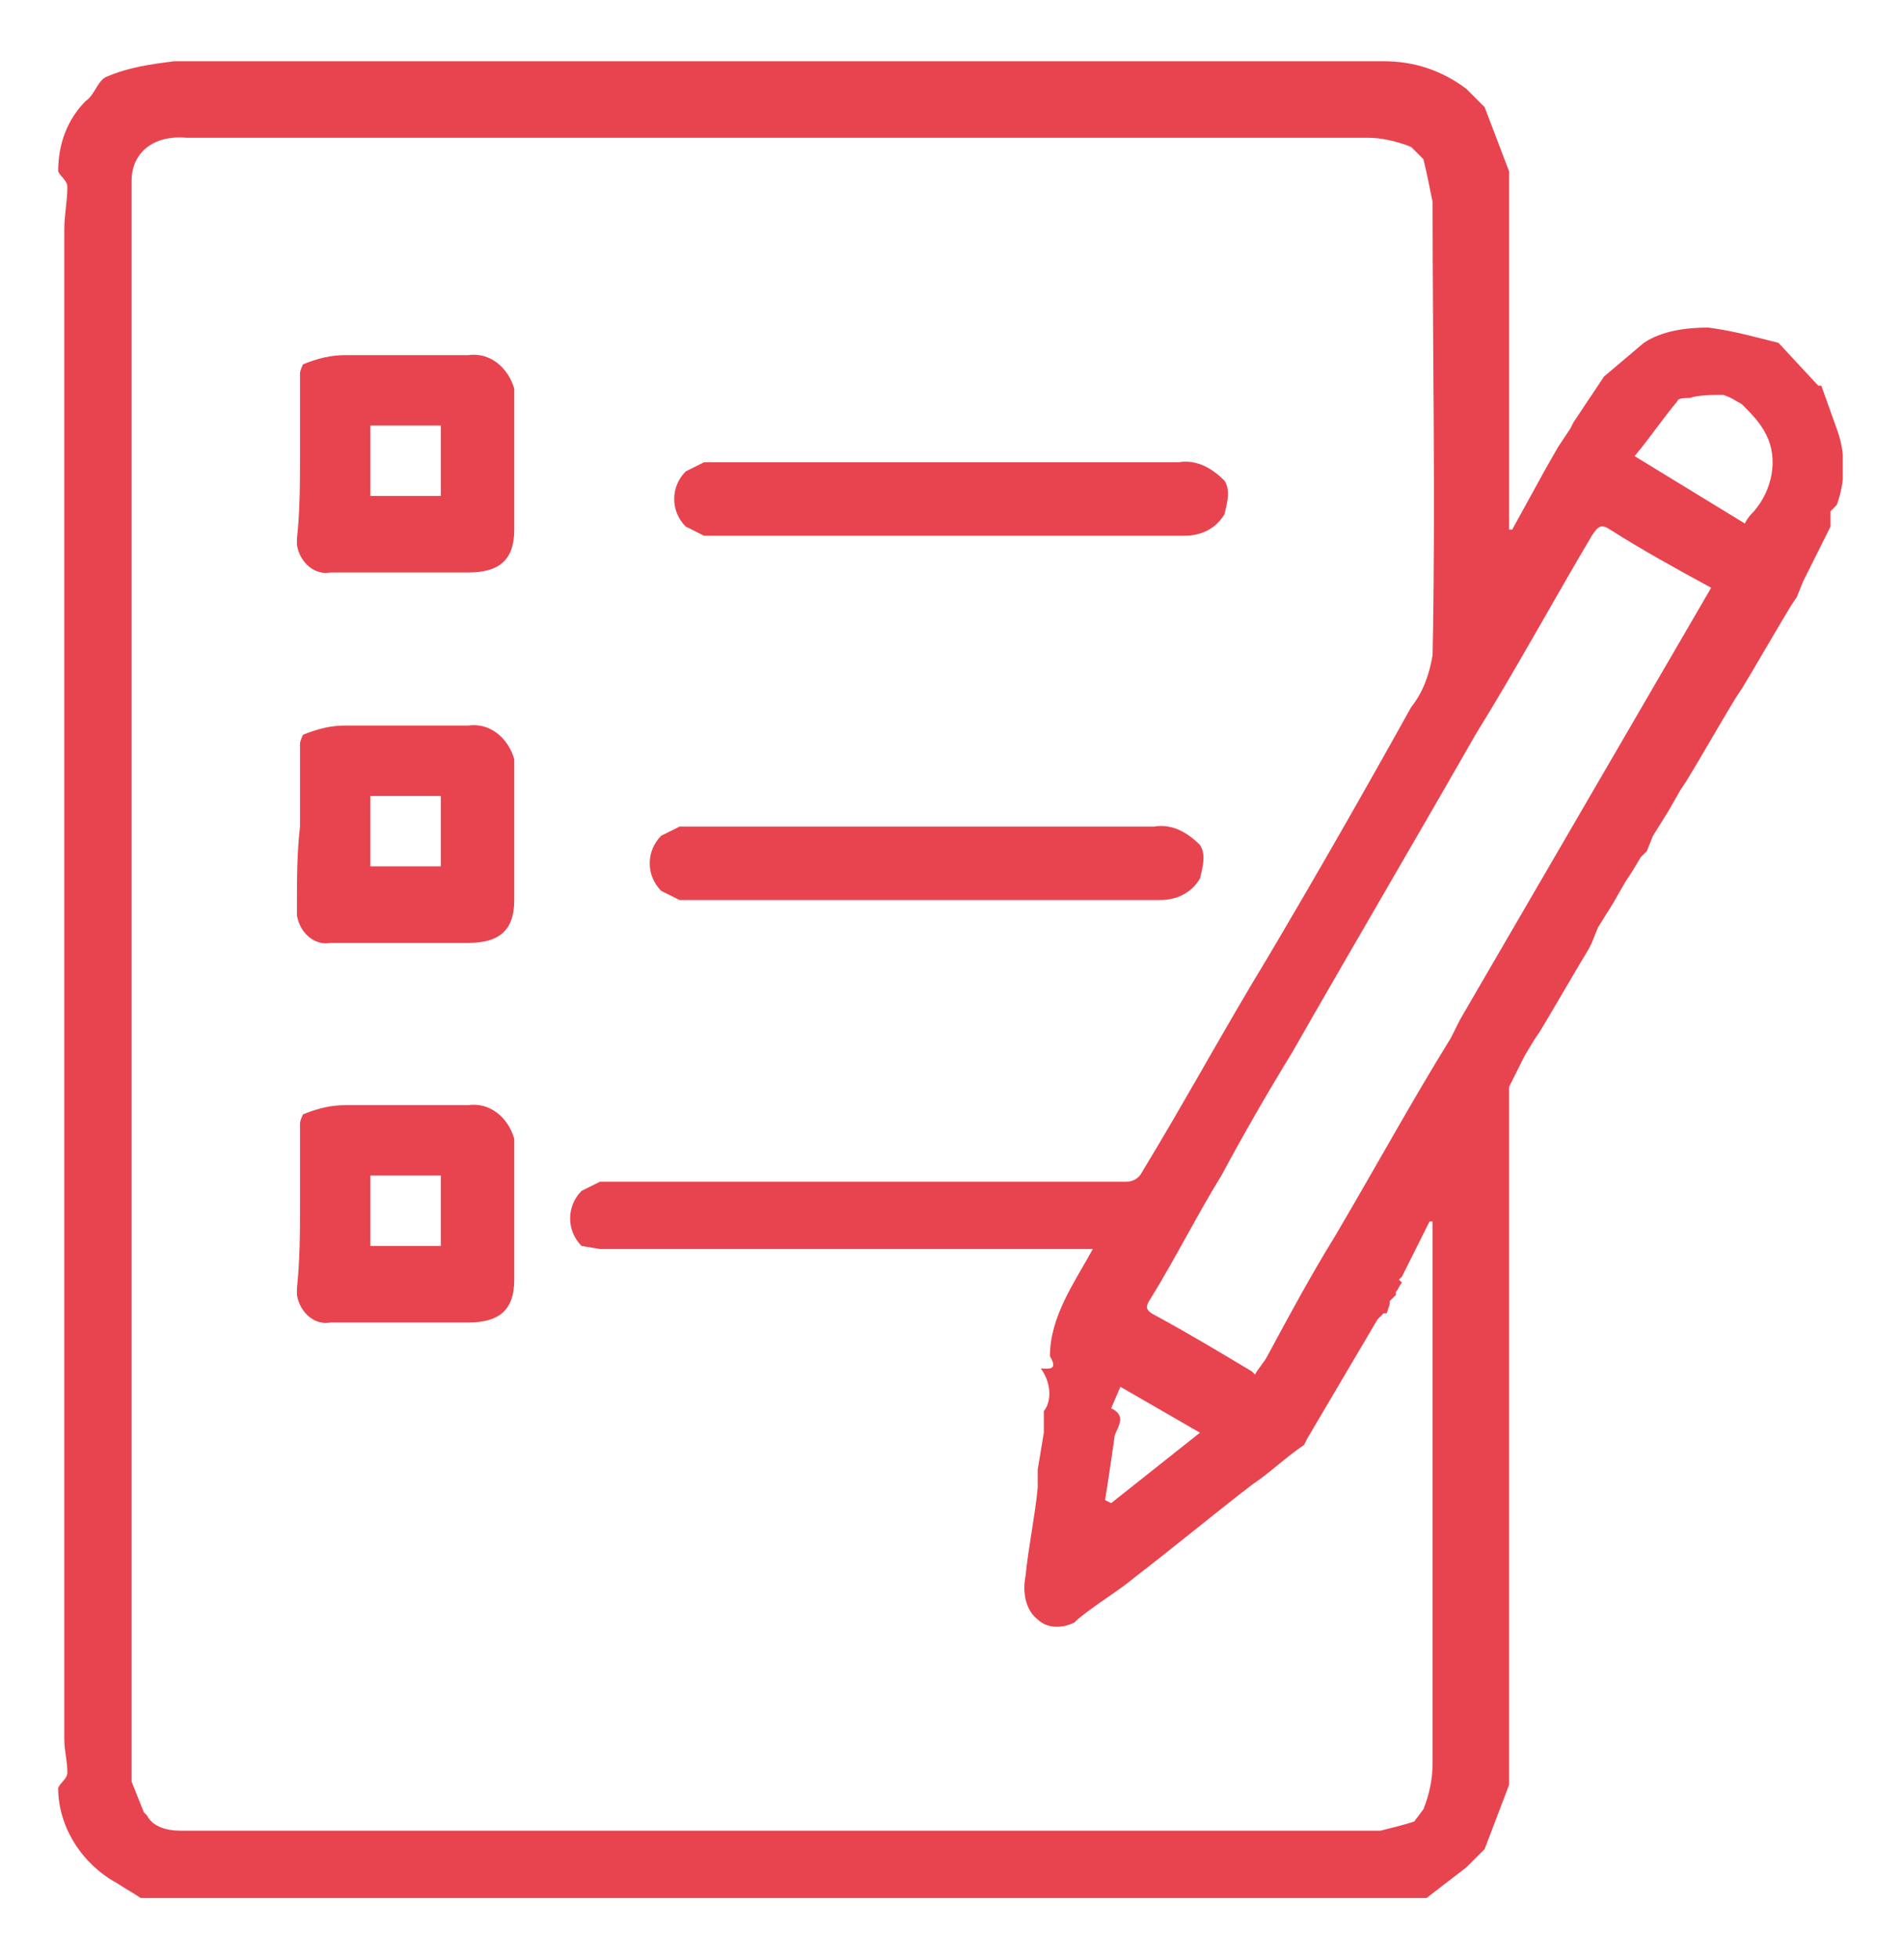 <?xml version="1.0" encoding="UTF-8"?>
<svg xmlns="http://www.w3.org/2000/svg" xmlns:xlink="http://www.w3.org/1999/xlink" version="1.1" id="Group_4827" x="0px" y="0px" viewBox="0 0 62.2 64" style="enable-background:new 0 0 62.2 64;" xml:space="preserve">
<style type="text/css">
	.st0{clip-path:url(#SVGID_00000163771661849843047160000001506644582306745251_);}
	.st1{fill:#E7444F;}
</style>
<g>
	<defs>
		<rect id="SVGID_1_" x="1.9" y="2" width="58.3" height="60"></rect>
	</defs>
	<clipPath id="SVGID_00000144322779402564794320000010321200709822825648_">
		<use xlink:href="#SVGID_1_" style="overflow:visible;"></use>
	</clipPath>
	<g id="Group_4826" style="clip-path:url(#SVGID_00000144322779402564794320000010321200709822825648_);">
		<path id="Path_21486" class="st1" d="M46.6,62h-42c-0.3-0.2-0.5-0.3-0.8-0.5c-1.1-0.6-1.9-1.8-1.9-3.1c0.1-0.2,0.3-0.3,0.3-0.5    c0-0.4-0.1-0.7-0.1-1.1c0-16.4,0-32.9,0-49.3c0-0.5,0.1-0.9,0.1-1.4c0-0.2-0.2-0.3-0.3-0.5c0-0.9,0.3-1.7,0.9-2.3    c0.3-0.2,0.4-0.7,0.7-0.8C4.2,2.2,4.9,2.1,5.7,2C18.8,2,32,2,45.2,2c1,0,1.9,0.3,2.7,0.9l0.6,0.6l0.8,2.1v11.7l0.1,0l1.1-2    l0.4-0.7l0.4-0.6l0.1-0.2l0.4-0.6l0.6-0.9l1.3-1.1c0.6-0.4,1.4-0.5,2.1-0.5c0.8,0.1,1.5,0.3,2.3,0.5l1.3,1.4l0.1,0L60,14    c0.3,0.8,0.3,1.7,0,2.5l-0.2,0.2c0,0.2,0,0.3,0,0.5l-0.9,1.8l-0.2,0.5l-0.2,0.3l-0.3,0.5l-1,1.7l-0.3,0.5l-0.2,0.3l-0.3,0.5    l-1,1.7l-0.3,0.5l-0.2,0.3l-0.4,0.7l-0.5,0.8l-0.2,0.5L53.6,28l-0.3,0.5l-0.2,0.3l-0.4,0.7l-0.5,0.8l-0.2,0.5L51.9,31l-0.3,0.5    l-1,1.7l-0.3,0.5l-0.2,0.3l-0.3,0.5l-0.3,0.6l-0.2,0.4c0,0.2,0,0.4,0,0.6c0,6.3,0,12.6,0,18.9c0,1,0,1.9,0,2.9c0,0.1,0,0.2,0,0.4    l-0.8,2.1L47.9,61L46.6,62 M41,44.9c0.1-0.2,0.3-0.4,0.4-0.6c0.7-1.3,1.4-2.6,2.2-3.9c1.3-2.2,2.5-4.4,3.8-6.5l0.3-0.6l8.2-14.1    c-1.1-0.6-2.2-1.2-3.3-1.9c-0.3-0.2-0.4-0.1-0.6,0.2c-1.3,2.2-2.5,4.4-3.8,6.5c-2,3.5-4,6.9-6,10.4c-0.8,1.3-1.6,2.7-2.3,4    c-0.8,1.3-1.5,2.7-2.3,4c-0.2,0.3-0.2,0.4,0.2,0.6c1.1,0.6,2.1,1.2,3.1,1.8l0.1,0.1L41,44.9z M33.9,48.6c0-0.2,0-0.4,0-0.6    l0.2-1.2c0-0.2,0-0.5,0-0.7c0.3-0.4,0.2-1-0.1-1.4c0.2,0,0.6,0.1,0.3-0.4c0-1.3,0.8-2.4,1.4-3.5c-1.3,0-2.6,0-3.8,0l-12.3,0    L19,40.7c-0.5-0.5-0.5-1.3,0-1.8c0,0,0,0,0,0l0.6-0.3c5.7,0,11.5,0,17.2,0c0.2,0,0.4-0.1,0.5-0.3c1.4-2.3,2.7-4.7,4.1-7    c1.6-2.7,3.2-5.5,4.7-8.2c0.4-0.5,0.6-1.1,0.7-1.7c0.1-4.9,0-9.8,0-14.8c-0.1-0.5-0.2-1-0.3-1.4l-0.4-0.4c-0.5-0.2-1-0.3-1.4-0.3    c-12.8,0-25.5,0-38.3,0c-0.1,0-0.2,0-0.3,0C5,4.4,4.3,5,4.3,5.9c0,0.2,0,0.4,0,0.6c0,17,0,34.1,0,51.1c0,0.2,0,0.4,0,0.6l0.4,1    l0.1,0.1c0.2,0.4,0.7,0.5,1.1,0.5c13.1,0,26.2,0,39.2,0c0.4-0.1,0.8-0.2,1.1-0.3l0.3-0.4c0.2-0.5,0.3-1,0.3-1.5    c0-5.7,0-11.4,0-17.1v-0.6l-0.1,0l-0.9,1.8l-0.1,0.1l0.1,0.1c-0.1,0.1-0.1,0.2-0.2,0.3l-0.1-0.1l0.1,0.1c0,0,0,0,0,0    c0,0,0,0.1,0,0.1l-0.2,0.2l0,0.1l-0.1,0.3c0,0,0,0-0.1,0c0,0,0,0,0,0l-0.2,0.2L42.7,47l-0.1,0.2c-0.6,0.4-1.1,0.9-1.7,1.3    c-1.3,1-2.5,2-3.8,3c-0.6,0.5-1.3,0.9-1.9,1.4L35.1,53c-0.4,0.2-0.9,0.2-1.2-0.1c-0.4-0.3-0.5-0.9-0.4-1.4    C33.6,50.5,33.8,49.6,33.9,48.6 M57,17.1c0.1-0.2,0.2-0.3,0.3-0.4c0.6-0.7,0.8-1.7,0.4-2.5c-0.2-0.4-0.5-0.7-0.8-1    c-0.2-0.1-0.3-0.2-0.6-0.3c-0.4,0-0.8,0-1.1,0.1c-0.1,0-0.4,0-0.4,0.1c-0.5,0.6-0.9,1.2-1.4,1.8L57,17.1 M39.2,46.8l-2.6-1.5    L36.3,46c0.6,0.3,0.1,0.7,0.1,1c-0.1,0.7-0.2,1.4-0.3,2l0.2,0.1L39.2,46.8"></path>
		<path id="Path_21487" class="st1" d="M9.8,14.9c0-0.9,0-1.8,0-2.7c0-0.1,0.1-0.3,0.1-0.3c0.5-0.2,0.9-0.3,1.4-0.3c1.3,0,2.7,0,4,0    c0.7-0.1,1.3,0.4,1.5,1.1c0,0.1,0,0.3,0,0.4c0,1.4,0,2.8,0,4.2c0,1-0.5,1.4-1.5,1.4c-1.5,0-3,0-4.5,0c-0.5,0.1-1-0.3-1.1-0.9    c0-0.1,0-0.1,0-0.2C9.8,16.7,9.8,15.8,9.8,14.9L9.8,14.9 M12.1,16.2h2.3v-2.3h-2.3L12.1,16.2z"></path>
		<path id="Path_21488" class="st1" d="M9.8,39.4c0-0.9,0-1.8,0-2.7c0-0.1,0.1-0.3,0.1-0.3c0.5-0.2,0.9-0.3,1.4-0.3c1.3,0,2.7,0,4,0    c0.7-0.1,1.3,0.4,1.5,1.1c0,0.1,0,0.3,0,0.4c0,1.4,0,2.8,0,4.2c0,1-0.5,1.4-1.5,1.4c-1.5,0-3,0-4.5,0c-0.5,0.1-1-0.3-1.1-0.9    c0-0.1,0-0.1,0-0.2C9.8,41.1,9.8,40.3,9.8,39.4L9.8,39.4 M12.1,40.7h2.3v-2.3h-2.3L12.1,40.7z"></path>
		<path id="Path_21489" class="st1" d="M23,15.1c5.2,0,10.3,0,15.5,0c0.6-0.1,1.1,0.2,1.5,0.6c0.2,0.3,0.1,0.7,0,1.1    c-0.3,0.5-0.8,0.7-1.3,0.7c-5.1,0-10.1,0-15.2,0c-0.2,0-0.3,0-0.5,0l-0.6-0.3c-0.5-0.5-0.5-1.3,0-1.8L23,15.1"></path>
		<path id="Path_21490" class="st1" d="M9.8,27c0-0.9,0-1.8,0-2.7c0-0.1,0.1-0.3,0.1-0.3c0.5-0.2,0.9-0.3,1.4-0.3c1.3,0,2.7,0,4,0    c0.7-0.1,1.3,0.4,1.5,1.1c0,0.1,0,0.3,0,0.4c0,1.4,0,2.8,0,4.2c0,1-0.5,1.4-1.5,1.4c-1.5,0-3,0-4.5,0c-0.5,0.1-1-0.3-1.1-0.9    c0-0.1,0-0.1,0-0.2C9.7,28.7,9.7,27.9,9.8,27L9.8,27z M12.1,28.3h2.3V26h-2.3L12.1,28.3z"></path>
		<path id="Path_21491" class="st1" d="M22.2,27c5.2,0,10.3,0,15.5,0c0.6-0.1,1.1,0.2,1.5,0.6c0.2,0.3,0.1,0.7,0,1.1    c-0.3,0.5-0.8,0.7-1.3,0.7c-5.1,0-10.1,0-15.2,0c-0.2,0-0.3,0-0.5,0l-0.6-0.3c-0.5-0.5-0.5-1.3,0-1.8L22.2,27"></path>
	</g>
</g>
</svg>
